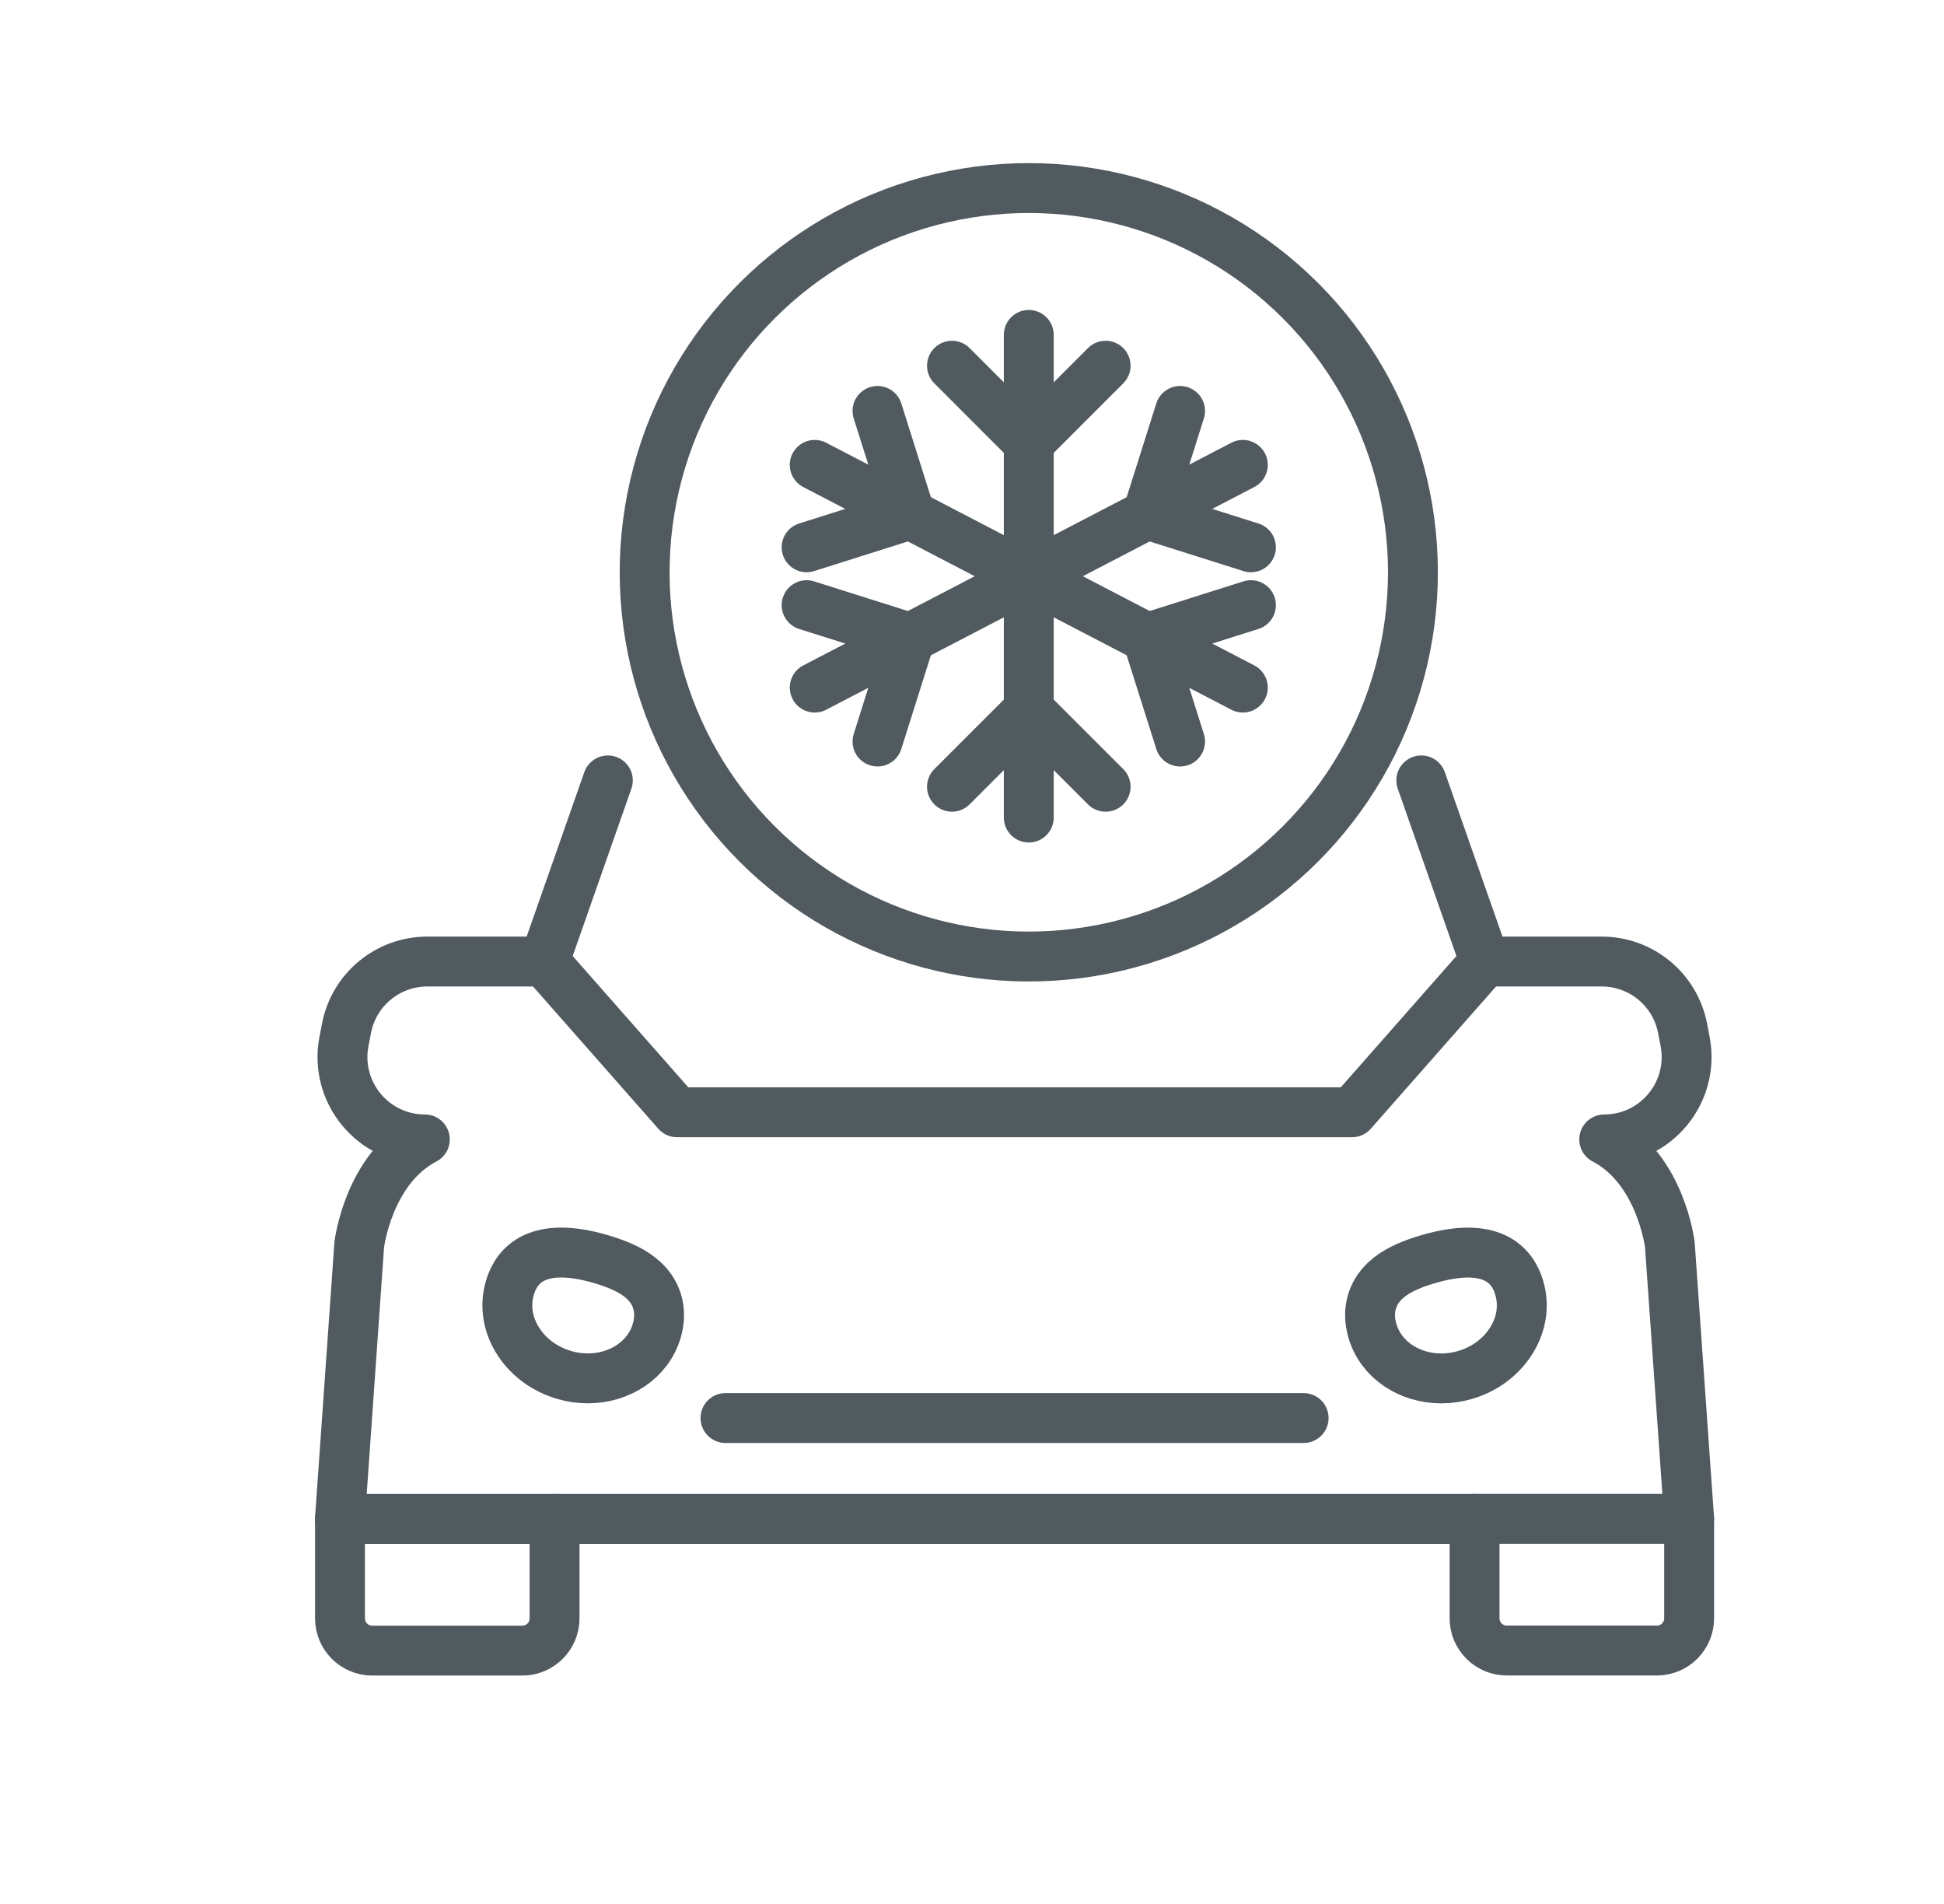 <?xml version="1.0" encoding="UTF-8"?><svg id="Ebene_2" xmlns="http://www.w3.org/2000/svg" viewBox="0 0 441.19 432"><defs><style>.cls-1{stroke-width:0px;}.cls-1,.cls-2{fill:none;}.cls-2{stroke:#505a5f;stroke-linecap:round;stroke-linejoin:round;stroke-width:11.32px;}</style></defs><g id="Layer_1"><circle class="cls-2" cx="233.48" cy="129.85" r="87.18" transform="translate(-23.43 203.13) rotate(-45)"/><line class="cls-2" x1="233.48" y1="75.99" x2="233.48" y2="185.5"/><polyline class="cls-2" points="250.92 82.98 233.48 100.42 216.05 82.98"/><polyline class="cls-2" points="216.05 178.51 233.48 161.08 250.92 178.51"/><line class="cls-2" x1="282.06" y1="156.01" x2="184.9" y2="105.48"/><polyline class="cls-2" points="267.82 168.25 260.39 144.74 283.9 137.31"/><polyline class="cls-2" points="199.15 93.24 206.57 116.75 183.06 124.18"/><line class="cls-2" x1="184.9" y1="156.01" x2="282.06" y2="105.48"/><polyline class="cls-2" points="199.15 168.25 206.57 144.74 183.06 137.31"/><polyline class="cls-2" points="267.82 93.24 260.39 116.75 283.9 124.18"/><path class="cls-2" d="m128.05,311.98c1.8.52,3.6.77,5.36.77,7.24,0,13.72-4.21,15.64-10.82,1.27-4.35.24-8.38-2.89-11.34-2.14-2.02-5.27-3.59-9.84-4.92-14.25-4.15-19.07,1.27-20.61,6.55-1.2,4.11-.49,8.47,2,12.26,2.34,3.57,6.01,6.23,10.33,7.49Z"/><path class="cls-2" d="m77.16,344.64h48.7v22.56c0,4.04-3.28,7.32-7.32,7.32h-34.06c-4.04,0-7.32-3.28-7.32-7.32v-22.56h0Z"/><path class="cls-2" d="m342.8,304.49c2.49-3.8,3.2-8.15,2-12.26-1.54-5.28-6.36-10.7-20.61-6.55-4.58,1.33-7.7,2.89-9.84,4.92-3.13,2.96-4.15,6.98-2.89,11.34,1.92,6.61,8.4,10.82,15.64,10.82,1.76,0,3.57-.25,5.36-.77,4.32-1.26,7.99-3.92,10.33-7.49Z"/><path class="cls-2" d="m341.97,344.64h34.06c4.04,0,7.32,3.28,7.32,7.32v22.56h-48.7v-22.56c0-4.04,3.28-7.32,7.32-7.32Z" transform="translate(718 719.14) rotate(180)"/><path class="cls-2" d="m383.35,344.64l-4.38-62.21s-2.04-17.2-14.89-23.9h0c11.73,0,20.56-10.68,18.36-22.2l-.57-2.97c-1.68-8.81-9.39-15.19-18.36-15.19h-26.54l-30.12,34.2h-153.2l-30.12-34.2h-26.54c-8.97,0-16.68,6.37-18.36,15.19l-.57,2.97c-2.2,11.52,6.63,22.2,18.36,22.2h0c-12.86,6.7-14.89,23.9-14.89,23.9l-4.38,62.21"/><line class="cls-2" x1="137.95" y1="177.07" x2="123.54" y2="218.16"/><line class="cls-2" x1="336.97" y1="218.16" x2="322.56" y2="177.07"/><line class="cls-2" x1="295.86" y1="321.75" x2="164.65" y2="321.75"/><line class="cls-2" x1="334.65" y1="344.64" x2="125.86" y2="344.64"/><rect class="cls-1" width="441.19" height="432"/></g></svg>